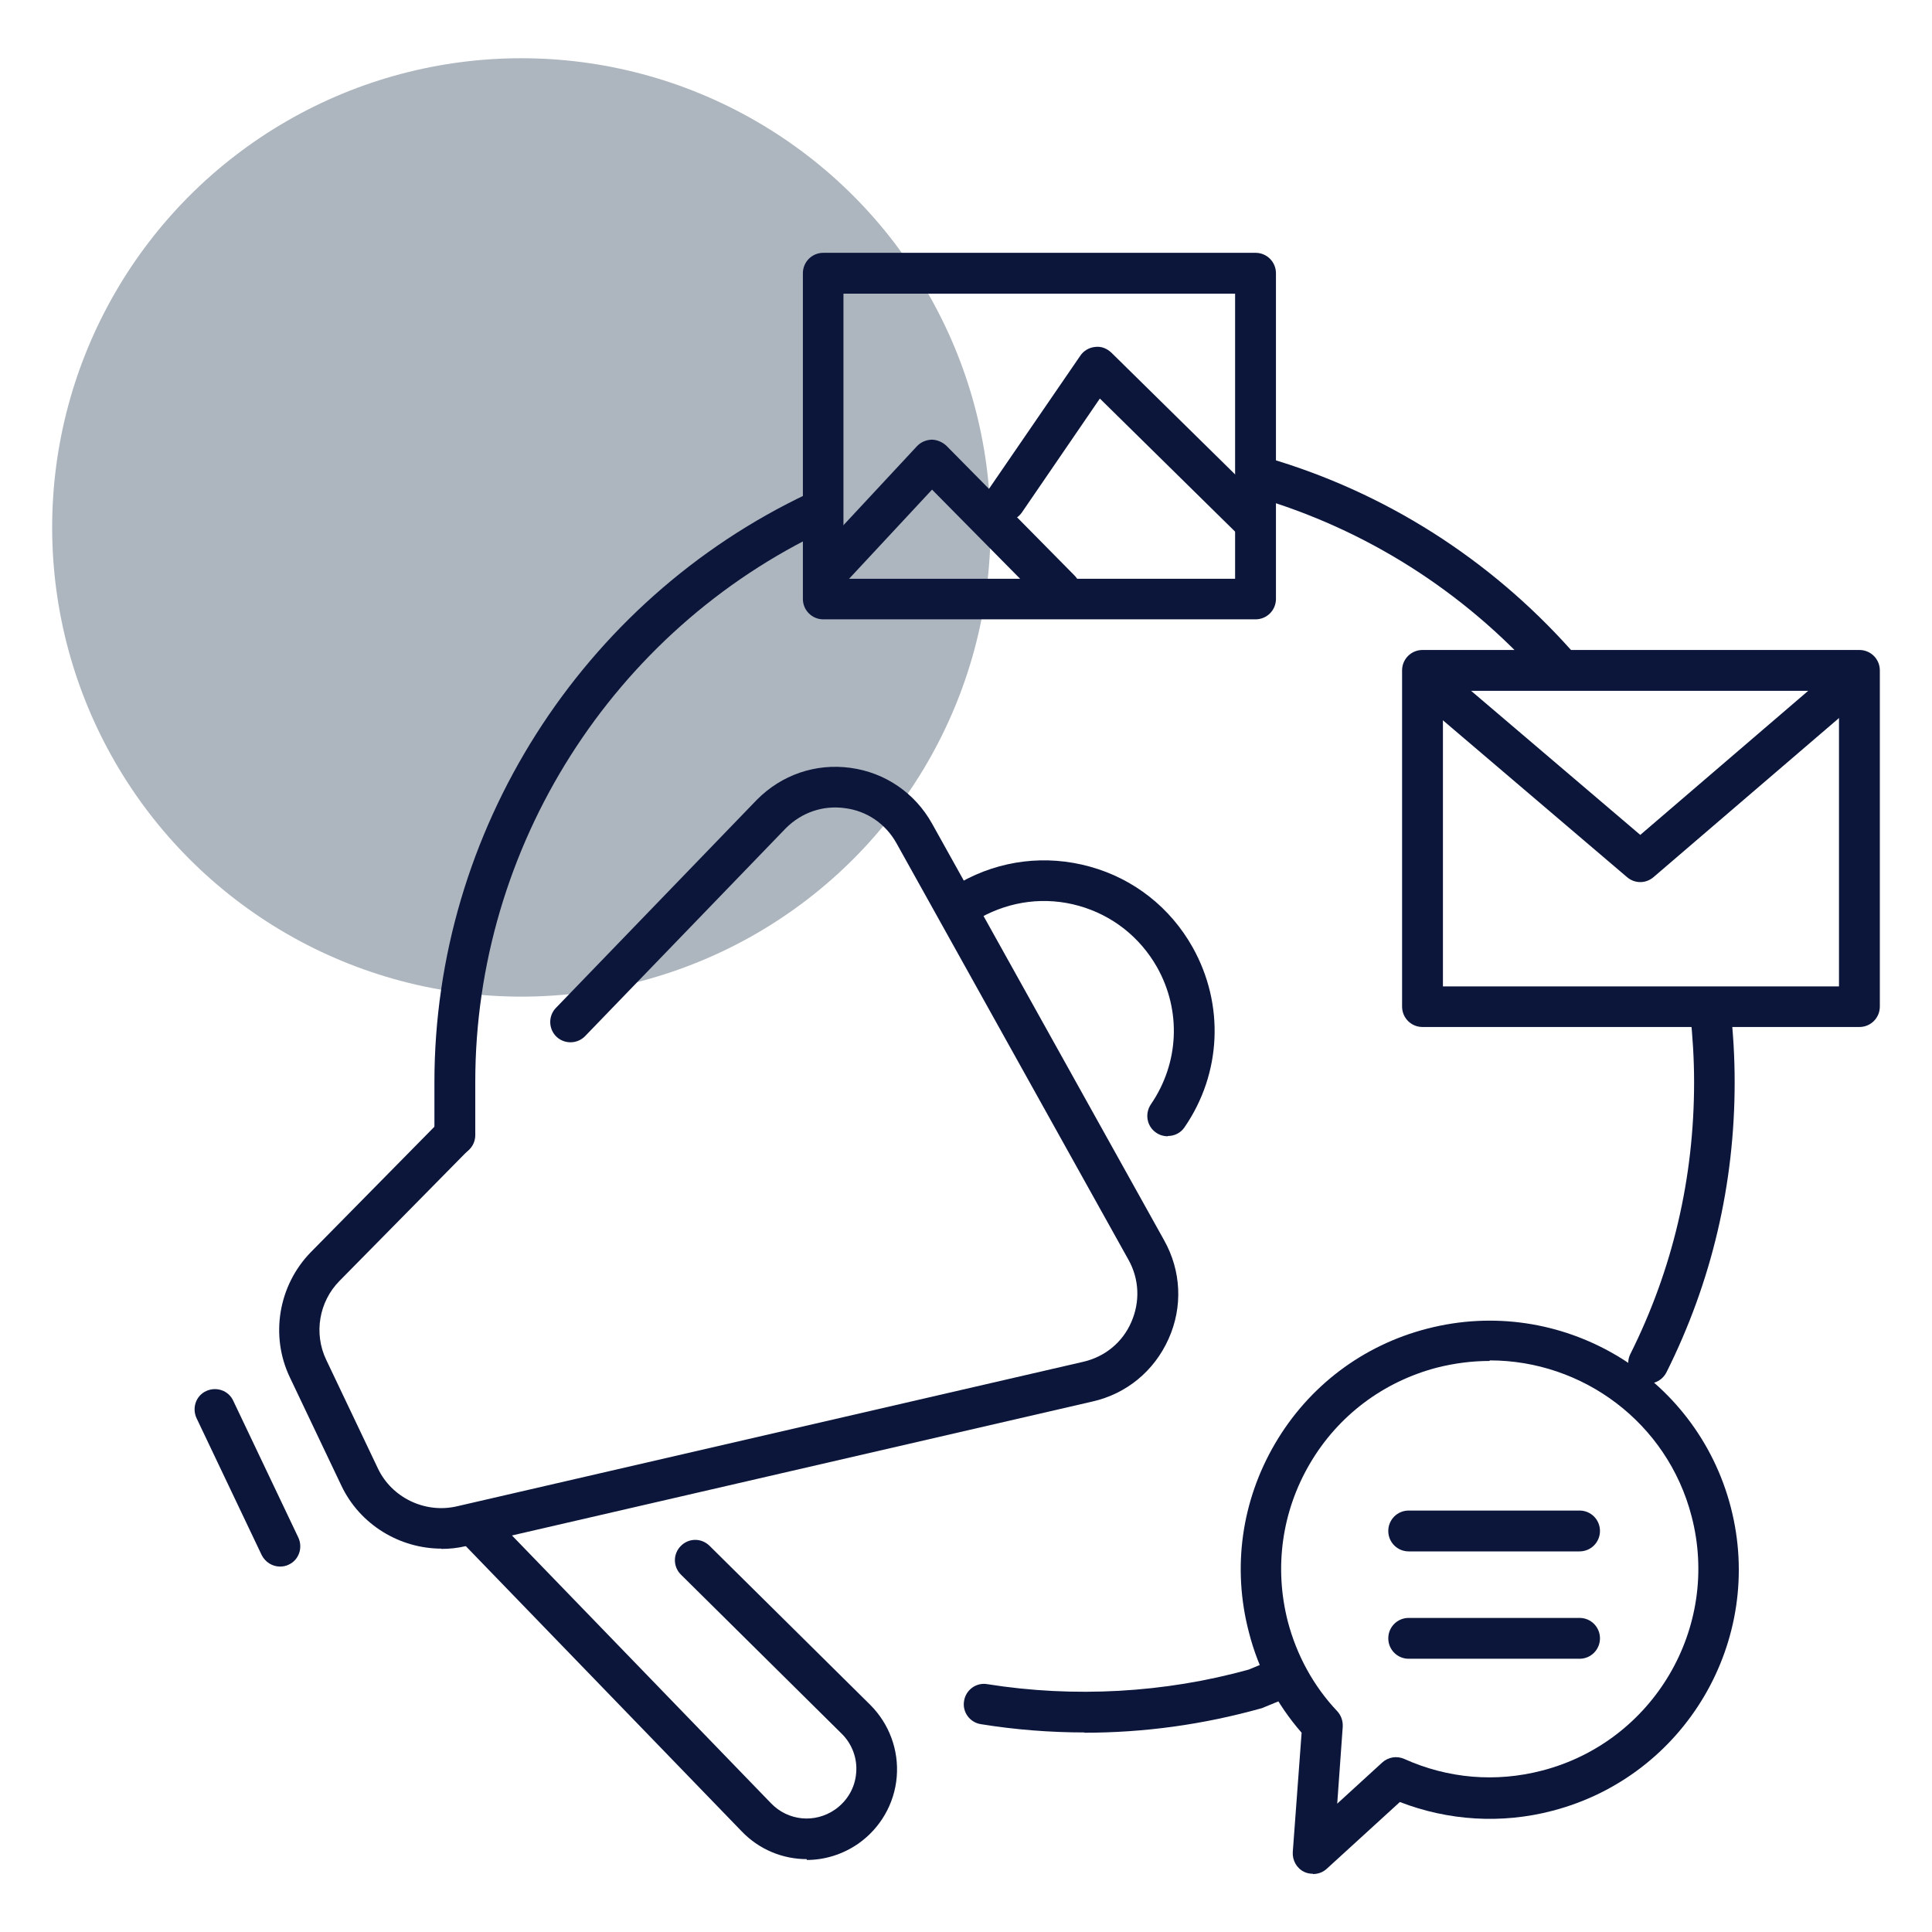 <svg xmlns="http://www.w3.org/2000/svg" id="icons" width="70" height="70" viewBox="0 0 70 70"><defs><style>      .cls-1 {        fill: #0c163b;      }      .cls-1, .cls-2 {        stroke-width: 0px;      }      .cls-2 {        fill: #344a5d;        opacity: .4;      }    </style></defs><circle class="cls-2" cx="18.89" cy="19.11" r="17"></circle><g><path class="cls-1" d="M29.23,67.36c-.86,0-1.72-.34-2.36-1.01l-10.07-10.41c-.28-.29-.28-.76.02-1.04.29-.28.76-.28,1.04.02l10.07,10.41c.62.65,1.6.74,2.33.23.44-.31.72-.79.76-1.32.05-.53-.15-1.06-.53-1.43l-5.82-5.76c-.29-.29-.29-.75,0-1.04s.75-.29,1.04,0l5.82,5.76c.69.69,1.04,1.64.96,2.61-.08.97-.59,1.85-1.38,2.41-.57.4-1.23.6-1.88.6Z"></path><path class="cls-1" d="M42.31,41.17c-.14,0-.29-.04-.42-.13-.34-.23-.42-.69-.19-1.03,1.02-1.49,1.11-3.39.22-4.97-.62-1.09-1.62-1.88-2.83-2.22-1.21-.34-2.47-.18-3.57.43-.36.2-.8.07-1-.28-.2-.36-.07-.8.28-1,1.44-.81,3.1-1.01,4.69-.57,1.59.44,2.91,1.48,3.72,2.92,1.16,2.07,1.05,4.57-.29,6.52-.14.21-.37.32-.61.32Z"></path><path class="cls-1" d="M16,56.11c-1.52,0-2.96-.87-3.63-2.28l-1.87-3.93c-.72-1.51-.41-3.33.76-4.53l4.68-4.75c.29-.29.75-.29,1.04,0,.29.29.29.75,0,1.04l-4.68,4.75c-.74.75-.94,1.9-.48,2.86l1.87,3.93c.5,1.06,1.7,1.64,2.85,1.38l22.71-5.24c.78-.18,1.42-.7,1.74-1.44.32-.73.29-1.55-.1-2.25l-8.41-15.1c-.39-.7-1.07-1.17-1.87-1.27-.8-.11-1.57.16-2.14.73l-7.27,7.53c-.28.29-.75.3-1.04.02-.29-.28-.3-.75-.02-1.04l7.28-7.54c.9-.91,2.13-1.33,3.39-1.16,1.26.17,2.34.91,2.96,2.02l8.41,15.1c.62,1.11.68,2.41.16,3.57-.52,1.16-1.52,1.99-2.76,2.27l-22.71,5.24c-.29.07-.59.1-.89.1Z"></path><path class="cls-1" d="M10.15,56.76c-.28,0-.54-.16-.67-.42l-2.36-4.96c-.17-.37-.02-.81.35-.98.37-.17.81-.02.98.35l2.36,4.96c.17.37.02.81-.35.98-.1.05-.21.07-.32.07Z"></path><path class="cls-1" d="M45.49,22.44h-15.66c-.41,0-.74-.33-.74-.74v-11.8c0-.41.33-.74.74-.74h15.66c.41,0,.74.33.74.74v11.8c0,.41-.33.74-.74.74ZM30.56,20.97h14.19v-10.33h-14.19v10.33Z"></path><path class="cls-1" d="M38.39,22.11c-.19,0-.38-.07-.52-.22l-4.1-4.15-3.22,3.46c-.28.3-.74.32-1.04.04-.3-.28-.31-.74-.04-1.04l3.75-4.03c.14-.15.33-.23.53-.24.19,0,.39.08.54.22l4.64,4.7c.29.29.28.76,0,1.04-.14.14-.33.21-.52.21Z"></path><path class="cls-1" d="M45.39,19.59c-.19,0-.37-.07-.52-.21l-5.02-4.94-2.82,4.12c-.23.34-.69.42-1.02.19-.34-.23-.42-.69-.19-1.02l3.32-4.84c.12-.18.32-.3.54-.32.23-.03.43.06.59.21l5.65,5.56c.29.29.29.75,0,1.04-.14.15-.34.22-.53.22Z"></path><path class="cls-1" d="M67.37,37.21h-15.83c-.41,0-.74-.33-.74-.74v-12.18c0-.41.33-.74.74-.74h15.83c.41,0,.74.33.74.74v12.18c0,.41-.33.74-.74.74ZM52.28,35.74h14.35v-10.71h-14.35v10.71Z"></path><path class="cls-1" d="M59.43,31.96c-.17,0-.34-.06-.48-.18l-7.29-6.21c-.31-.26-.35-.73-.08-1.04.26-.31.73-.35,1.04-.08l6.81,5.8,7.11-6.1c.31-.26.77-.23,1.04.08s.23.77-.08,1.04l-7.59,6.51c-.14.12-.31.18-.48.18Z"></path><path class="cls-1" d="M47.57,67.89c-.11,0-.22-.02-.32-.07-.27-.13-.43-.42-.41-.72l.32-4.32c-.91-1.04-1.57-2.3-1.91-3.64-.61-2.33-.27-4.76.95-6.84,1.22-2.08,3.18-3.56,5.51-4.16,4.82-1.25,9.75,1.65,11,6.47,1.25,4.82-1.65,9.75-6.47,11-1.83.48-3.77.36-5.52-.32l-2.65,2.42c-.14.13-.32.19-.5.19ZM53.97,49.31c-.63,0-1.26.08-1.9.24-1.95.51-3.59,1.74-4.61,3.48-1.02,1.74-1.3,3.77-.8,5.72.32,1.22.93,2.34,1.79,3.25.14.15.21.35.2.56l-.2,2.79,1.63-1.49c.22-.2.53-.25.8-.13,1.58.71,3.31.86,5,.42,4.03-1.05,6.46-5.18,5.41-9.21-.88-3.4-3.95-5.65-7.31-5.65Z"></path><path class="cls-1" d="M57.23,56.21h-6.19c-.41,0-.74-.33-.74-.74s.33-.74.74-.74h6.19c.41,0,.74.33.74.74s-.33.74-.74.74Z"></path><path class="cls-1" d="M57.23,60.1h-6.19c-.41,0-.74-.33-.74-.74s.33-.74.74-.74h6.19c.41,0,.74.33.74.74s-.33.74-.74.74Z"></path><path class="cls-1" d="M16.48,41.88h0c-.41,0-.74-.33-.74-.74v-1.93c0-9.08,5.32-17.45,13.54-21.33.37-.18.81-.01.98.35.17.37.02.81-.35.98-7.71,3.63-12.69,11.48-12.69,19.99v1.93c0,.41-.34.74-.74.74Z"></path><path class="cls-1" d="M56.36,24.79c-.2,0-.41-.08-.55-.25-2.77-3.11-6.33-5.37-10.3-6.53-.39-.11-.61-.52-.5-.92.11-.39.52-.61.92-.5,4.24,1.24,8.03,3.65,10.99,6.96.27.3.24.77-.06,1.04-.14.12-.32.19-.49.19Z"></path><path class="cls-1" d="M59.73,50.13c-.11,0-.22-.02-.33-.08-.36-.18-.51-.63-.33-.99,1.54-3.08,2.31-6.39,2.31-9.85,0-.83-.05-1.66-.14-2.48-.05-.4.25-.77.65-.81.4-.04.77.25.81.65.1.87.15,1.76.15,2.64,0,3.69-.83,7.23-2.47,10.51-.13.26-.39.41-.66.41Z"></path><path class="cls-1" d="M39.3,62.77c-1.26,0-2.52-.1-3.76-.3-.4-.06-.68-.44-.61-.84.06-.4.44-.68.84-.61,3.14.5,6.43.32,9.48-.53l.87-.36c.38-.15.81.03.96.41.15.38-.03.81-.41.96l-.95.39c-2.14.6-4.28.89-6.44.89Z"></path></g></svg>